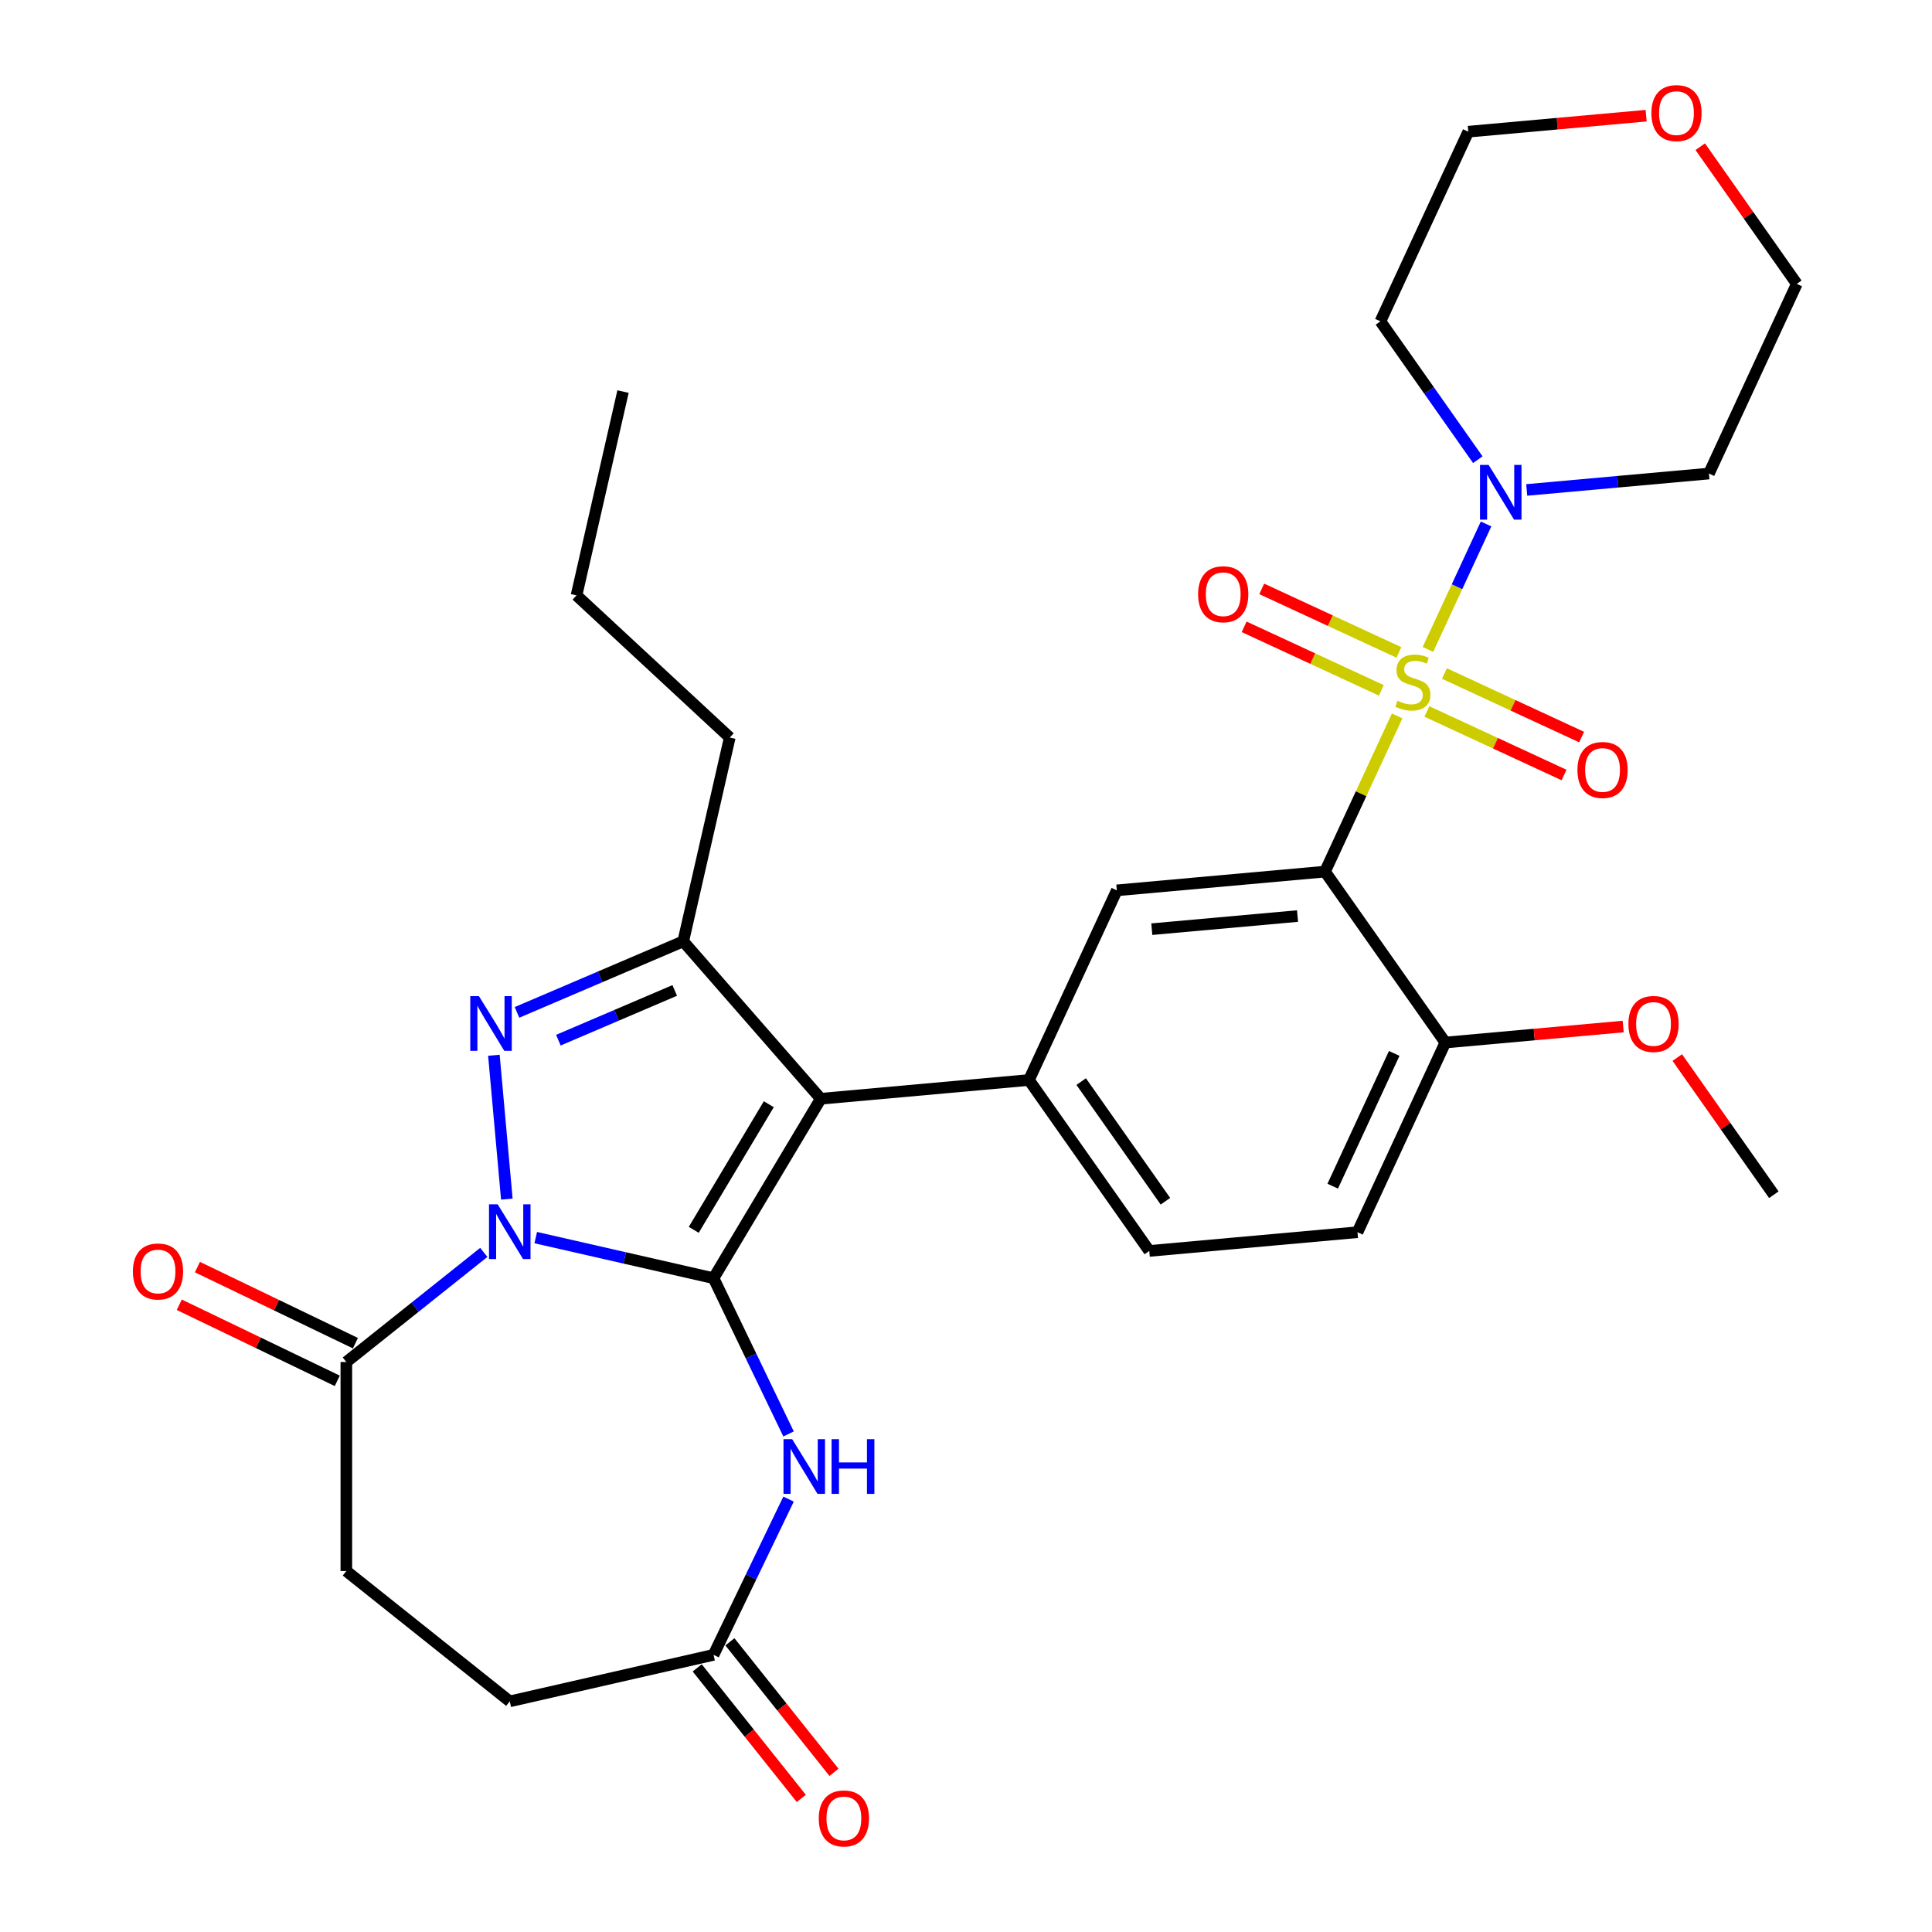 <?xml version='1.0' encoding='iso-8859-1'?>
<svg version='1.1' baseProfile='full'
              xmlns='http://www.w3.org/2000/svg'
                      xmlns:rdkit='http://www.rdkit.org/xml'
                      xmlns:xlink='http://www.w3.org/1999/xlink'
                  xml:space='preserve'
width='1000px' height='1000px' viewBox='0 0 1000 1000'>
<!-- END OF HEADER -->
<rect style='opacity:1.0;fill:#FFFFFF;stroke:none' width='1000' height='1000' x='0' y='0'> </rect>
<path class='bond-1' d='M 369.335,661.591 L 323.317,651.087' style='fill:none;fill-rule:evenodd;stroke:#000000;stroke-width:6px;stroke-linecap:butt;stroke-linejoin:miter;stroke-opacity:1' />
<path class='bond-1' d='M 323.317,651.087 L 277.299,640.584' style='fill:none;fill-rule:evenodd;stroke:#0000FF;stroke-width:6px;stroke-linecap:butt;stroke-linejoin:miter;stroke-opacity:1' />
<path class='bond-2' d='M 369.335,661.591 L 424.828,568.712' style='fill:none;fill-rule:evenodd;stroke:#000000;stroke-width:6px;stroke-linecap:butt;stroke-linejoin:miter;stroke-opacity:1' />
<path class='bond-2' d='M 359.084,636.56 L 397.928,571.545' style='fill:none;fill-rule:evenodd;stroke:#000000;stroke-width:6px;stroke-linecap:butt;stroke-linejoin:miter;stroke-opacity:1' />
<path class='bond-6' d='M 369.335,661.591 L 388.746,701.898' style='fill:none;fill-rule:evenodd;stroke:#000000;stroke-width:6px;stroke-linecap:butt;stroke-linejoin:miter;stroke-opacity:1' />
<path class='bond-6' d='M 388.746,701.898 L 408.157,742.205' style='fill:none;fill-rule:evenodd;stroke:#0000FF;stroke-width:6px;stroke-linecap:butt;stroke-linejoin:miter;stroke-opacity:1' />
<path class='bond-0' d='M 723.158,370.559 L 704.491,410.851' style='fill:none;fill-rule:evenodd;stroke:#CCCC00;stroke-width:6px;stroke-linecap:butt;stroke-linejoin:miter;stroke-opacity:1' />
<path class='bond-0' d='M 704.491,410.851 L 685.824,451.144' style='fill:none;fill-rule:evenodd;stroke:#000000;stroke-width:6px;stroke-linecap:butt;stroke-linejoin:miter;stroke-opacity:1' />
<path class='bond-8' d='M 739.099,336.149 L 754.143,303.677' style='fill:none;fill-rule:evenodd;stroke:#CCCC00;stroke-width:6px;stroke-linecap:butt;stroke-linejoin:miter;stroke-opacity:1' />
<path class='bond-8' d='M 754.143,303.677 L 769.186,271.204' style='fill:none;fill-rule:evenodd;stroke:#0000FF;stroke-width:6px;stroke-linecap:butt;stroke-linejoin:miter;stroke-opacity:1' />
<path class='bond-12' d='M 738.541,368.25 L 774.044,384.698' style='fill:none;fill-rule:evenodd;stroke:#CCCC00;stroke-width:6px;stroke-linecap:butt;stroke-linejoin:miter;stroke-opacity:1' />
<path class='bond-12' d='M 774.044,384.698 L 809.547,401.146' style='fill:none;fill-rule:evenodd;stroke:#FF0000;stroke-width:6px;stroke-linecap:butt;stroke-linejoin:miter;stroke-opacity:1' />
<path class='bond-12' d='M 747.637,348.616 L 783.14,365.064' style='fill:none;fill-rule:evenodd;stroke:#CCCC00;stroke-width:6px;stroke-linecap:butt;stroke-linejoin:miter;stroke-opacity:1' />
<path class='bond-12' d='M 783.14,365.064 L 818.643,381.511' style='fill:none;fill-rule:evenodd;stroke:#FF0000;stroke-width:6px;stroke-linecap:butt;stroke-linejoin:miter;stroke-opacity:1' />
<path class='bond-13' d='M 724.068,337.697 L 688.565,321.249' style='fill:none;fill-rule:evenodd;stroke:#CCCC00;stroke-width:6px;stroke-linecap:butt;stroke-linejoin:miter;stroke-opacity:1' />
<path class='bond-13' d='M 688.565,321.249 L 653.062,304.802' style='fill:none;fill-rule:evenodd;stroke:#FF0000;stroke-width:6px;stroke-linecap:butt;stroke-linejoin:miter;stroke-opacity:1' />
<path class='bond-13' d='M 714.972,357.331 L 679.469,340.884' style='fill:none;fill-rule:evenodd;stroke:#CCCC00;stroke-width:6px;stroke-linecap:butt;stroke-linejoin:miter;stroke-opacity:1' />
<path class='bond-13' d='M 679.469,340.884 L 643.966,324.436' style='fill:none;fill-rule:evenodd;stroke:#FF0000;stroke-width:6px;stroke-linecap:butt;stroke-linejoin:miter;stroke-opacity:1' />
<path class='bond-3' d='M 262.336,620.65 L 255.636,546.198' style='fill:none;fill-rule:evenodd;stroke:#0000FF;stroke-width:6px;stroke-linecap:butt;stroke-linejoin:miter;stroke-opacity:1' />
<path class='bond-9' d='M 250.409,648.237 L 214.837,676.605' style='fill:none;fill-rule:evenodd;stroke:#0000FF;stroke-width:6px;stroke-linecap:butt;stroke-linejoin:miter;stroke-opacity:1' />
<path class='bond-9' d='M 214.837,676.605 L 179.265,704.973' style='fill:none;fill-rule:evenodd;stroke:#000000;stroke-width:6px;stroke-linecap:butt;stroke-linejoin:miter;stroke-opacity:1' />
<path class='bond-5' d='M 424.828,568.712 L 353.643,487.234' style='fill:none;fill-rule:evenodd;stroke:#000000;stroke-width:6px;stroke-linecap:butt;stroke-linejoin:miter;stroke-opacity:1' />
<path class='bond-7' d='M 424.828,568.712 L 532.586,559.013' style='fill:none;fill-rule:evenodd;stroke:#000000;stroke-width:6px;stroke-linecap:butt;stroke-linejoin:miter;stroke-opacity:1' />
<path class='bond-31' d='M 267.601,524.01 L 310.622,505.622' style='fill:none;fill-rule:evenodd;stroke:#0000FF;stroke-width:6px;stroke-linecap:butt;stroke-linejoin:miter;stroke-opacity:1' />
<path class='bond-31' d='M 310.622,505.622 L 353.643,487.234' style='fill:none;fill-rule:evenodd;stroke:#000000;stroke-width:6px;stroke-linecap:butt;stroke-linejoin:miter;stroke-opacity:1' />
<path class='bond-31' d='M 289.012,538.391 L 319.126,525.52' style='fill:none;fill-rule:evenodd;stroke:#0000FF;stroke-width:6px;stroke-linecap:butt;stroke-linejoin:miter;stroke-opacity:1' />
<path class='bond-31' d='M 319.126,525.52 L 349.241,512.648' style='fill:none;fill-rule:evenodd;stroke:#000000;stroke-width:6px;stroke-linecap:butt;stroke-linejoin:miter;stroke-opacity:1' />
<path class='bond-4' d='M 685.824,451.144 L 578.066,460.843' style='fill:none;fill-rule:evenodd;stroke:#000000;stroke-width:6px;stroke-linecap:butt;stroke-linejoin:miter;stroke-opacity:1' />
<path class='bond-4' d='M 671.6,474.151 L 596.17,480.94' style='fill:none;fill-rule:evenodd;stroke:#000000;stroke-width:6px;stroke-linecap:butt;stroke-linejoin:miter;stroke-opacity:1' />
<path class='bond-33' d='M 685.824,451.144 L 748.103,539.616' style='fill:none;fill-rule:evenodd;stroke:#000000;stroke-width:6px;stroke-linecap:butt;stroke-linejoin:miter;stroke-opacity:1' />
<path class='bond-24' d='M 353.643,487.234 L 377.718,381.753' style='fill:none;fill-rule:evenodd;stroke:#000000;stroke-width:6px;stroke-linecap:butt;stroke-linejoin:miter;stroke-opacity:1' />
<path class='bond-11' d='M 408.157,775.935 L 388.746,816.242' style='fill:none;fill-rule:evenodd;stroke:#0000FF;stroke-width:6px;stroke-linecap:butt;stroke-linejoin:miter;stroke-opacity:1' />
<path class='bond-11' d='M 388.746,816.242 L 369.335,856.549' style='fill:none;fill-rule:evenodd;stroke:#000000;stroke-width:6px;stroke-linecap:butt;stroke-linejoin:miter;stroke-opacity:1' />
<path class='bond-10' d='M 532.586,559.013 L 578.066,460.843' style='fill:none;fill-rule:evenodd;stroke:#000000;stroke-width:6px;stroke-linecap:butt;stroke-linejoin:miter;stroke-opacity:1' />
<path class='bond-15' d='M 532.586,559.013 L 594.864,647.485' style='fill:none;fill-rule:evenodd;stroke:#000000;stroke-width:6px;stroke-linecap:butt;stroke-linejoin:miter;stroke-opacity:1' />
<path class='bond-15' d='M 559.622,559.828 L 603.217,621.759' style='fill:none;fill-rule:evenodd;stroke:#000000;stroke-width:6px;stroke-linecap:butt;stroke-linejoin:miter;stroke-opacity:1' />
<path class='bond-21' d='M 764.913,237.938 L 739.71,202.135' style='fill:none;fill-rule:evenodd;stroke:#0000FF;stroke-width:6px;stroke-linecap:butt;stroke-linejoin:miter;stroke-opacity:1' />
<path class='bond-21' d='M 739.71,202.135 L 714.506,166.331' style='fill:none;fill-rule:evenodd;stroke:#000000;stroke-width:6px;stroke-linecap:butt;stroke-linejoin:miter;stroke-opacity:1' />
<path class='bond-22' d='M 790.229,253.593 L 837.386,249.349' style='fill:none;fill-rule:evenodd;stroke:#0000FF;stroke-width:6px;stroke-linecap:butt;stroke-linejoin:miter;stroke-opacity:1' />
<path class='bond-22' d='M 837.386,249.349 L 884.543,245.105' style='fill:none;fill-rule:evenodd;stroke:#000000;stroke-width:6px;stroke-linecap:butt;stroke-linejoin:miter;stroke-opacity:1' />
<path class='bond-16' d='M 183.959,695.225 L 143.072,675.535' style='fill:none;fill-rule:evenodd;stroke:#000000;stroke-width:6px;stroke-linecap:butt;stroke-linejoin:miter;stroke-opacity:1' />
<path class='bond-16' d='M 143.072,675.535 L 102.185,655.844' style='fill:none;fill-rule:evenodd;stroke:#FF0000;stroke-width:6px;stroke-linecap:butt;stroke-linejoin:miter;stroke-opacity:1' />
<path class='bond-16' d='M 174.571,714.721 L 133.683,695.031' style='fill:none;fill-rule:evenodd;stroke:#000000;stroke-width:6px;stroke-linecap:butt;stroke-linejoin:miter;stroke-opacity:1' />
<path class='bond-16' d='M 133.683,695.031 L 92.796,675.34' style='fill:none;fill-rule:evenodd;stroke:#FF0000;stroke-width:6px;stroke-linecap:butt;stroke-linejoin:miter;stroke-opacity:1' />
<path class='bond-17' d='M 179.265,704.973 L 179.265,813.167' style='fill:none;fill-rule:evenodd;stroke:#000000;stroke-width:6px;stroke-linecap:butt;stroke-linejoin:miter;stroke-opacity:1' />
<path class='bond-18' d='M 360.876,863.295 L 387.817,897.077' style='fill:none;fill-rule:evenodd;stroke:#000000;stroke-width:6px;stroke-linecap:butt;stroke-linejoin:miter;stroke-opacity:1' />
<path class='bond-18' d='M 387.817,897.077 L 414.757,930.859' style='fill:none;fill-rule:evenodd;stroke:#FF0000;stroke-width:6px;stroke-linecap:butt;stroke-linejoin:miter;stroke-opacity:1' />
<path class='bond-18' d='M 377.794,849.803 L 404.735,883.585' style='fill:none;fill-rule:evenodd;stroke:#000000;stroke-width:6px;stroke-linecap:butt;stroke-linejoin:miter;stroke-opacity:1' />
<path class='bond-18' d='M 404.735,883.585 L 431.675,917.368' style='fill:none;fill-rule:evenodd;stroke:#FF0000;stroke-width:6px;stroke-linecap:butt;stroke-linejoin:miter;stroke-opacity:1' />
<path class='bond-23' d='M 369.335,856.549 L 263.854,880.624' style='fill:none;fill-rule:evenodd;stroke:#000000;stroke-width:6px;stroke-linecap:butt;stroke-linejoin:miter;stroke-opacity:1' />
<path class='bond-14' d='M 748.103,539.616 L 702.623,637.787' style='fill:none;fill-rule:evenodd;stroke:#000000;stroke-width:6px;stroke-linecap:butt;stroke-linejoin:miter;stroke-opacity:1' />
<path class='bond-14' d='M 721.646,545.246 L 689.81,613.965' style='fill:none;fill-rule:evenodd;stroke:#000000;stroke-width:6px;stroke-linecap:butt;stroke-linejoin:miter;stroke-opacity:1' />
<path class='bond-25' d='M 748.103,539.616 L 794.129,535.474' style='fill:none;fill-rule:evenodd;stroke:#000000;stroke-width:6px;stroke-linecap:butt;stroke-linejoin:miter;stroke-opacity:1' />
<path class='bond-25' d='M 794.129,535.474 L 840.156,531.332' style='fill:none;fill-rule:evenodd;stroke:#FF0000;stroke-width:6px;stroke-linecap:butt;stroke-linejoin:miter;stroke-opacity:1' />
<path class='bond-19' d='M 594.864,647.485 L 702.623,637.787' style='fill:none;fill-rule:evenodd;stroke:#000000;stroke-width:6px;stroke-linecap:butt;stroke-linejoin:miter;stroke-opacity:1' />
<path class='bond-32' d='M 179.265,813.167 L 263.854,880.624' style='fill:none;fill-rule:evenodd;stroke:#000000;stroke-width:6px;stroke-linecap:butt;stroke-linejoin:miter;stroke-opacity:1' />
<path class='bond-20' d='M 880.039,75.927 L 905.031,111.431' style='fill:none;fill-rule:evenodd;stroke:#FF0000;stroke-width:6px;stroke-linecap:butt;stroke-linejoin:miter;stroke-opacity:1' />
<path class='bond-20' d='M 905.031,111.431 L 930.023,146.934' style='fill:none;fill-rule:evenodd;stroke:#000000;stroke-width:6px;stroke-linecap:butt;stroke-linejoin:miter;stroke-opacity:1' />
<path class='bond-34' d='M 852.04,59.876 L 806.013,64.018' style='fill:none;fill-rule:evenodd;stroke:#FF0000;stroke-width:6px;stroke-linecap:butt;stroke-linejoin:miter;stroke-opacity:1' />
<path class='bond-34' d='M 806.013,64.018 L 759.986,68.16' style='fill:none;fill-rule:evenodd;stroke:#000000;stroke-width:6px;stroke-linecap:butt;stroke-linejoin:miter;stroke-opacity:1' />
<path class='bond-27' d='M 714.506,166.331 L 759.986,68.16' style='fill:none;fill-rule:evenodd;stroke:#000000;stroke-width:6px;stroke-linecap:butt;stroke-linejoin:miter;stroke-opacity:1' />
<path class='bond-26' d='M 884.543,245.105 L 930.023,146.934' style='fill:none;fill-rule:evenodd;stroke:#000000;stroke-width:6px;stroke-linecap:butt;stroke-linejoin:miter;stroke-opacity:1' />
<path class='bond-29' d='M 377.718,381.753 L 298.407,308.162' style='fill:none;fill-rule:evenodd;stroke:#000000;stroke-width:6px;stroke-linecap:butt;stroke-linejoin:miter;stroke-opacity:1' />
<path class='bond-28' d='M 868.155,547.383 L 893.147,582.887' style='fill:none;fill-rule:evenodd;stroke:#FF0000;stroke-width:6px;stroke-linecap:butt;stroke-linejoin:miter;stroke-opacity:1' />
<path class='bond-28' d='M 893.147,582.887 L 918.139,618.39' style='fill:none;fill-rule:evenodd;stroke:#000000;stroke-width:6px;stroke-linecap:butt;stroke-linejoin:miter;stroke-opacity:1' />
<path class='bond-30' d='M 298.407,308.162 L 322.482,202.681' style='fill:none;fill-rule:evenodd;stroke:#000000;stroke-width:6px;stroke-linecap:butt;stroke-linejoin:miter;stroke-opacity:1' />
<path  class='atom-1' d='M 723.304 362.694
Q 723.624 362.814, 724.944 363.374
Q 726.264 363.934, 727.704 364.294
Q 729.184 364.614, 730.624 364.614
Q 733.304 364.614, 734.864 363.334
Q 736.424 362.014, 736.424 359.734
Q 736.424 358.174, 735.624 357.214
Q 734.864 356.254, 733.664 355.734
Q 732.464 355.214, 730.464 354.614
Q 727.944 353.854, 726.424 353.134
Q 724.944 352.414, 723.864 350.894
Q 722.824 349.374, 722.824 346.814
Q 722.824 343.254, 725.224 341.054
Q 727.664 338.854, 732.464 338.854
Q 735.744 338.854, 739.464 340.414
L 738.544 343.494
Q 735.144 342.094, 732.584 342.094
Q 729.824 342.094, 728.304 343.254
Q 726.784 344.374, 726.824 346.334
Q 726.824 347.854, 727.584 348.774
Q 728.384 349.694, 729.504 350.214
Q 730.664 350.734, 732.584 351.334
Q 735.144 352.134, 736.664 352.934
Q 738.184 353.734, 739.264 355.374
Q 740.384 356.974, 740.384 359.734
Q 740.384 363.654, 737.744 365.774
Q 735.144 367.854, 730.784 367.854
Q 728.264 367.854, 726.344 367.294
Q 724.464 366.774, 722.224 365.854
L 723.304 362.694
' fill='#CCCC00'/>
<path  class='atom-2' d='M 257.594 623.355
L 266.874 638.355
Q 267.794 639.835, 269.274 642.515
Q 270.754 645.195, 270.834 645.355
L 270.834 623.355
L 274.594 623.355
L 274.594 651.675
L 270.714 651.675
L 260.754 635.275
Q 259.594 633.355, 258.354 631.155
Q 257.154 628.955, 256.794 628.275
L 256.794 651.675
L 253.114 651.675
L 253.114 623.355
L 257.594 623.355
' fill='#0000FF'/>
<path  class='atom-4' d='M 247.896 515.597
L 257.176 530.597
Q 258.096 532.077, 259.576 534.757
Q 261.056 537.437, 261.136 537.597
L 261.136 515.597
L 264.896 515.597
L 264.896 543.917
L 261.016 543.917
L 251.056 527.517
Q 249.896 525.597, 248.656 523.397
Q 247.456 521.197, 247.096 520.517
L 247.096 543.917
L 243.416 543.917
L 243.416 515.597
L 247.896 515.597
' fill='#0000FF'/>
<path  class='atom-7' d='M 410.019 744.91
L 419.299 759.91
Q 420.219 761.39, 421.699 764.07
Q 423.179 766.75, 423.259 766.91
L 423.259 744.91
L 427.019 744.91
L 427.019 773.23
L 423.139 773.23
L 413.179 756.83
Q 412.019 754.91, 410.779 752.71
Q 409.579 750.51, 409.219 749.83
L 409.219 773.23
L 405.539 773.23
L 405.539 744.91
L 410.019 744.91
' fill='#0000FF'/>
<path  class='atom-7' d='M 430.419 744.91
L 434.259 744.91
L 434.259 756.95
L 448.739 756.95
L 448.739 744.91
L 452.579 744.91
L 452.579 773.23
L 448.739 773.23
L 448.739 760.15
L 434.259 760.15
L 434.259 773.23
L 430.419 773.23
L 430.419 744.91
' fill='#0000FF'/>
<path  class='atom-9' d='M 770.524 240.643
L 779.804 255.643
Q 780.724 257.123, 782.204 259.803
Q 783.684 262.483, 783.764 262.643
L 783.764 240.643
L 787.524 240.643
L 787.524 268.963
L 783.644 268.963
L 773.684 252.563
Q 772.524 250.643, 771.284 248.443
Q 770.084 246.243, 769.724 245.563
L 769.724 268.963
L 766.044 268.963
L 766.044 240.643
L 770.524 240.643
' fill='#0000FF'/>
<path  class='atom-13' d='M 816.475 398.534
Q 816.475 391.734, 819.835 387.934
Q 823.195 384.134, 829.475 384.134
Q 835.755 384.134, 839.115 387.934
Q 842.475 391.734, 842.475 398.534
Q 842.475 405.414, 839.075 409.334
Q 835.675 413.214, 829.475 413.214
Q 823.235 413.214, 819.835 409.334
Q 816.475 405.454, 816.475 398.534
M 829.475 410.014
Q 833.795 410.014, 836.115 407.134
Q 838.475 404.214, 838.475 398.534
Q 838.475 392.974, 836.115 390.174
Q 833.795 387.334, 829.475 387.334
Q 825.155 387.334, 822.795 390.134
Q 820.475 392.934, 820.475 398.534
Q 820.475 404.254, 822.795 407.134
Q 825.155 410.014, 829.475 410.014
' fill='#FF0000'/>
<path  class='atom-14' d='M 620.134 307.574
Q 620.134 300.774, 623.494 296.974
Q 626.854 293.174, 633.134 293.174
Q 639.414 293.174, 642.774 296.974
Q 646.134 300.774, 646.134 307.574
Q 646.134 314.454, 642.734 318.374
Q 639.334 322.254, 633.134 322.254
Q 626.894 322.254, 623.494 318.374
Q 620.134 314.494, 620.134 307.574
M 633.134 319.054
Q 637.454 319.054, 639.774 316.174
Q 642.134 313.254, 642.134 307.574
Q 642.134 302.014, 639.774 299.214
Q 637.454 296.374, 633.134 296.374
Q 628.814 296.374, 626.454 299.174
Q 624.134 301.974, 624.134 307.574
Q 624.134 313.294, 626.454 316.174
Q 628.814 319.054, 633.134 319.054
' fill='#FF0000'/>
<path  class='atom-17' d='M 68.786 658.109
Q 68.786 651.309, 72.146 647.509
Q 75.506 643.709, 81.786 643.709
Q 88.066 643.709, 91.426 647.509
Q 94.786 651.309, 94.786 658.109
Q 94.786 664.989, 91.386 668.909
Q 87.986 672.789, 81.786 672.789
Q 75.546 672.789, 72.146 668.909
Q 68.786 665.029, 68.786 658.109
M 81.786 669.589
Q 86.106 669.589, 88.426 666.709
Q 90.786 663.789, 90.786 658.109
Q 90.786 652.549, 88.426 649.749
Q 86.106 646.909, 81.786 646.909
Q 77.466 646.909, 75.106 649.709
Q 72.786 652.509, 72.786 658.109
Q 72.786 663.829, 75.106 666.709
Q 77.466 669.589, 81.786 669.589
' fill='#FF0000'/>
<path  class='atom-19' d='M 423.793 941.218
Q 423.793 934.418, 427.153 930.618
Q 430.513 926.818, 436.793 926.818
Q 443.073 926.818, 446.433 930.618
Q 449.793 934.418, 449.793 941.218
Q 449.793 948.098, 446.393 952.018
Q 442.993 955.898, 436.793 955.898
Q 430.553 955.898, 427.153 952.018
Q 423.793 948.138, 423.793 941.218
M 436.793 952.698
Q 441.113 952.698, 443.433 949.818
Q 445.793 946.898, 445.793 941.218
Q 445.793 935.658, 443.433 932.858
Q 441.113 930.018, 436.793 930.018
Q 432.473 930.018, 430.113 932.818
Q 427.793 935.618, 427.793 941.218
Q 427.793 946.938, 430.113 949.818
Q 432.473 952.698, 436.793 952.698
' fill='#FF0000'/>
<path  class='atom-21' d='M 854.745 58.542
Q 854.745 51.742, 858.105 47.942
Q 861.465 44.142, 867.745 44.142
Q 874.025 44.142, 877.385 47.942
Q 880.745 51.742, 880.745 58.542
Q 880.745 65.422, 877.345 69.342
Q 873.945 73.222, 867.745 73.222
Q 861.505 73.222, 858.105 69.342
Q 854.745 65.462, 854.745 58.542
M 867.745 70.022
Q 872.065 70.022, 874.385 67.142
Q 876.745 64.222, 876.745 58.542
Q 876.745 52.982, 874.385 50.182
Q 872.065 47.342, 867.745 47.342
Q 863.425 47.342, 861.065 50.142
Q 858.745 52.942, 858.745 58.542
Q 858.745 64.262, 861.065 67.142
Q 863.425 70.022, 867.745 70.022
' fill='#FF0000'/>
<path  class='atom-26' d='M 842.861 529.998
Q 842.861 523.198, 846.221 519.398
Q 849.581 515.598, 855.861 515.598
Q 862.141 515.598, 865.501 519.398
Q 868.861 523.198, 868.861 529.998
Q 868.861 536.878, 865.461 540.798
Q 862.061 544.678, 855.861 544.678
Q 849.621 544.678, 846.221 540.798
Q 842.861 536.918, 842.861 529.998
M 855.861 541.478
Q 860.181 541.478, 862.501 538.598
Q 864.861 535.678, 864.861 529.998
Q 864.861 524.438, 862.501 521.638
Q 860.181 518.798, 855.861 518.798
Q 851.541 518.798, 849.181 521.598
Q 846.861 524.398, 846.861 529.998
Q 846.861 535.718, 849.181 538.598
Q 851.541 541.478, 855.861 541.478
' fill='#FF0000'/>
</svg>

